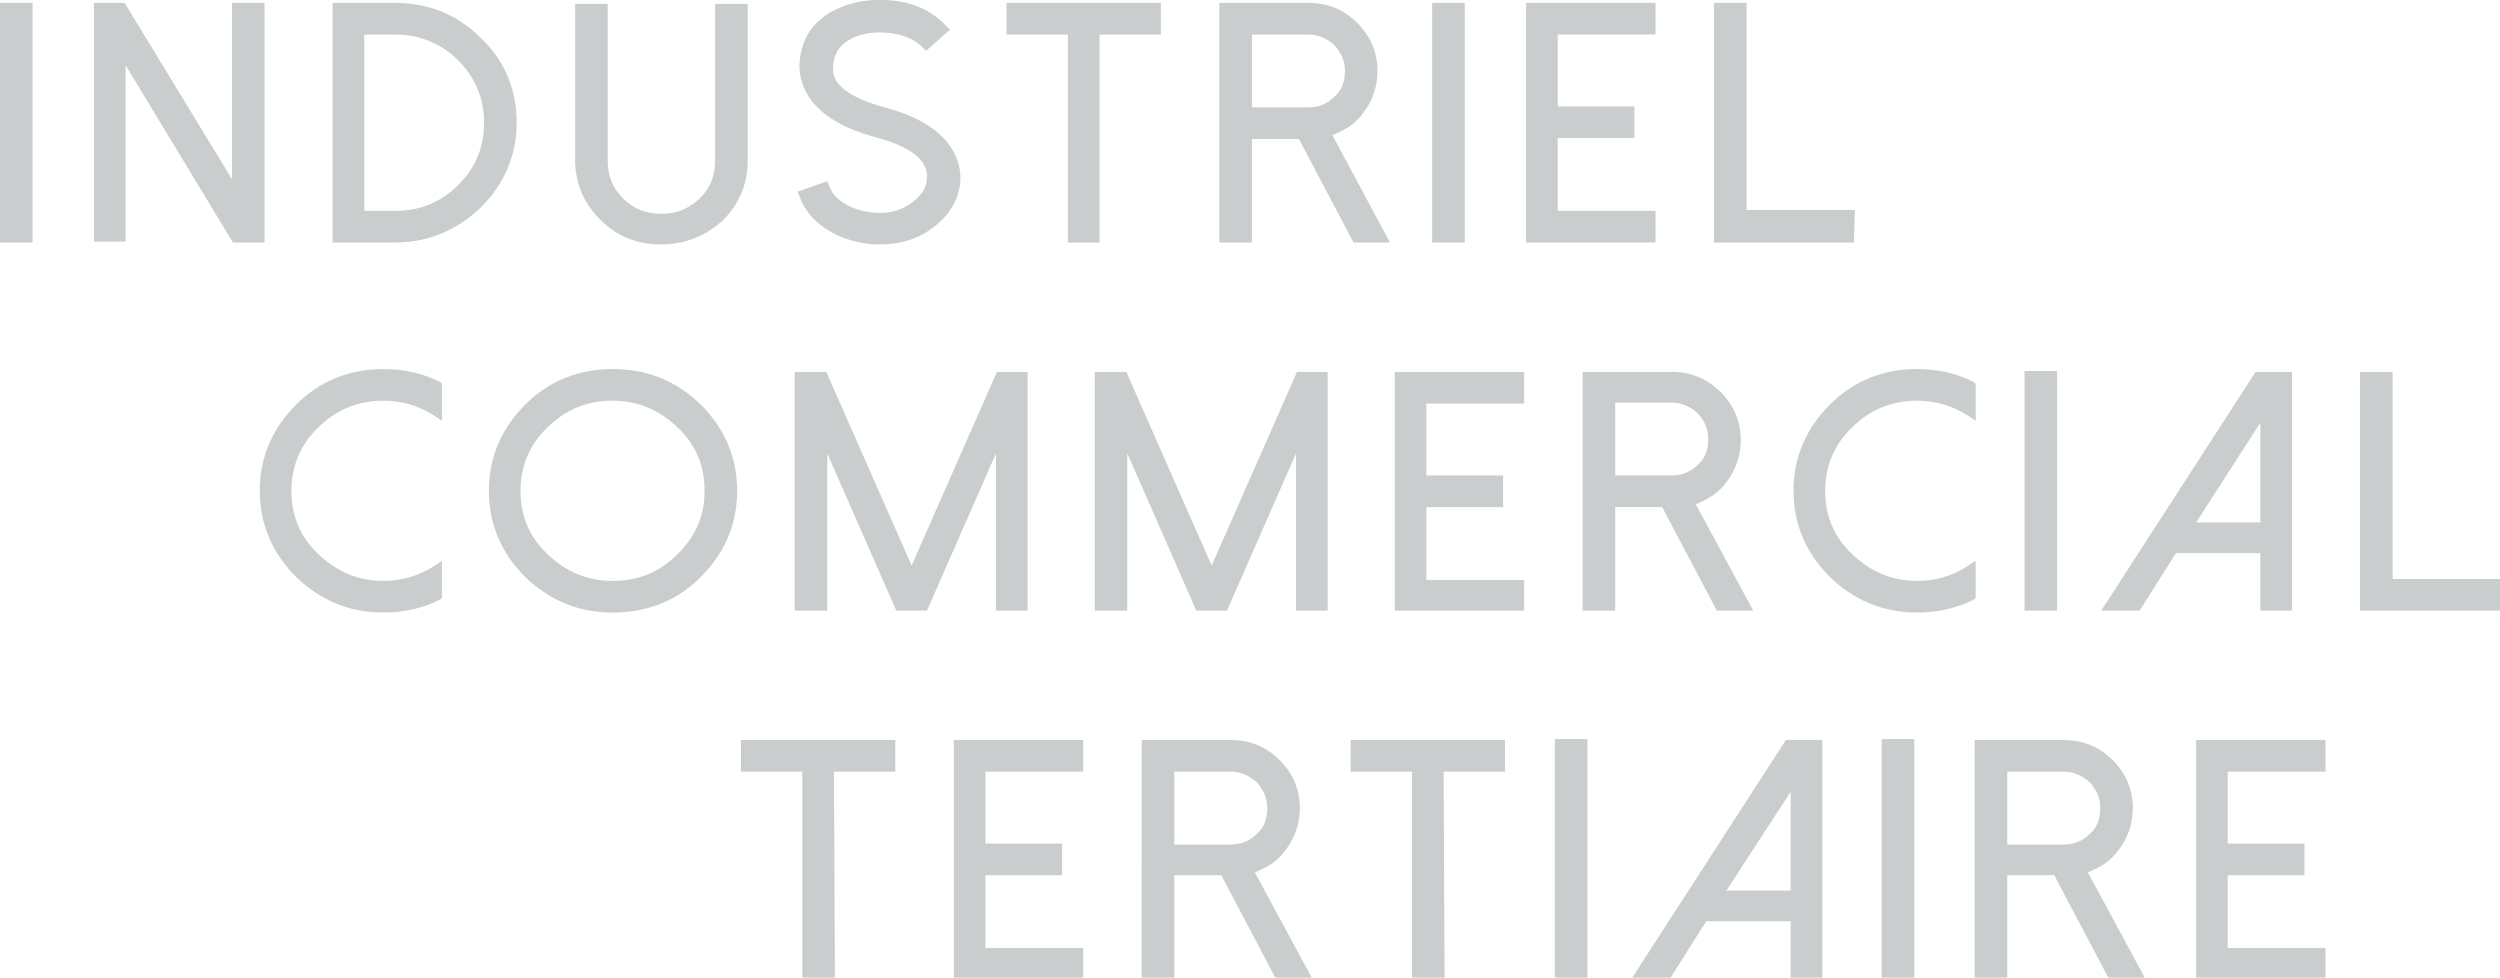 <?xml version="1.0" encoding="utf-8"?>
<!-- Generator: Adobe Illustrator 23.0.1, SVG Export Plug-In . SVG Version: 6.00 Build 0)  -->
<svg version="1.1" id="Calque_1" xmlns="http://www.w3.org/2000/svg" xmlns:xlink="http://www.w3.org/1999/xlink" x="0px" y="0px"
	 viewBox="0 0 260.8 102" style="enable-background:new 0 0 260.8 102;" xml:space="preserve">
<style type="text/css">
	.st0{opacity:0.3;}
	.st1{fill:#4D5858;}
</style>
<g class="st0">
	<g>
		<g>
			<g>
				<g>
					<path class="st1" d="M40,63.9c-3.6,0-6.6-1.3-9.1-3.7c-2.5-2.5-3.8-5.5-3.8-9s1.3-6.5,3.8-9s5.6-3.7,9.1-3.7c2,0,4,0.4,5.8,1.3
						l0.3,0.2v3.9l-0.9-0.6c-1.6-1-3.3-1.5-5.2-1.5c-2.6,0-4.9,0.9-6.8,2.8c-1.9,1.8-2.8,4.1-2.8,6.6c0,2.6,0.9,4.8,2.8,6.6
						c1.9,1.8,4.1,2.8,6.8,2.8c1.9,0,3.6-0.5,5.2-1.5l0.9-0.6v3.9l-0.3,0.2C44,63.5,42,63.9,40,63.9z"/>
				</g>
				<g>
					<path class="st1" d="M63.9,63.9c-3.6,0-6.6-1.3-9.1-3.7c-2.5-2.5-3.8-5.5-3.8-9s1.3-6.5,3.8-9s5.6-3.7,9.1-3.7
						c3.6,0,6.6,1.2,9.2,3.7c2.5,2.5,3.8,5.5,3.8,9s-1.3,6.5-3.8,9S67.5,63.9,63.9,63.9z M63.9,41.8c-2.6,0-4.9,0.9-6.8,2.8
						c-1.9,1.8-2.8,4.1-2.8,6.6c0,2.6,0.9,4.8,2.8,6.6c1.9,1.8,4.1,2.8,6.8,2.8c2.7,0,4.9-0.9,6.8-2.8c1.9-1.9,2.8-4,2.8-6.6
						s-0.9-4.8-2.8-6.6S66.6,41.8,63.9,41.8z"/>
				</g>
				<g>
					<path class="st1" d="M96.7,63.7h-3.2l-7.2-16.4v16.4h-3.4V38.8h3.3L95.1,59l8.9-20.2h3.2v24.9h-3.3V47.3L96.7,63.7z"/>
				</g>
				<g>
					<path class="st1" d="M128,63.7h-3.2l-7.2-16.4v16.4h-3.4V38.8h3.3l8.9,20.2l8.9-20.2h3.2v24.9h-3.3V47.3L128,63.7z"/>
				</g>
				<g>
					<path class="st1" d="M159,63.7h-13.5V38.8H159v3.3h-10.2v7.5h8v3.3h-8v7.6H159V63.7z"/>
				</g>
				<g>
					<path class="st1" d="M182.9,63.7h-3.8l-5.7-10.8h-4.9v10.8h-3.4V38.8h9.3c2,0,3.7,0.7,5.1,2.1c1.4,1.4,2.1,3.1,2.1,5
						c0,1.6-0.5,3.1-1.5,4.4c-0.8,1.1-1.9,1.8-3.2,2.3L182.9,63.7z M168.5,49.6h5.9c1.1,0,2-0.4,2.7-1.1c0.8-0.7,1.1-1.6,1.1-2.7
						c0-1.1-0.4-1.9-1.1-2.7c-0.8-0.7-1.7-1.1-2.7-1.1h-5.9V49.6z"/>
				</g>
				<g>
					<path class="st1" d="M200,63.9c-3.6,0-6.6-1.3-9.1-3.7c-2.5-2.5-3.8-5.5-3.8-9s1.3-6.5,3.8-9s5.6-3.7,9.1-3.7
						c2,0,4,0.4,5.8,1.3l0.3,0.2v3.9l-0.9-0.6c-1.6-1-3.3-1.5-5.2-1.5c-2.6,0-4.9,0.9-6.8,2.8c-1.9,1.8-2.8,4.1-2.8,6.6
						c0,2.6,0.9,4.8,2.8,6.6c1.9,1.8,4.1,2.8,6.8,2.8c1.9,0,3.6-0.5,5.2-1.5l0.9-0.6v3.9l-0.3,0.2C204,63.5,202,63.9,200,63.9z"/>
				</g>
				<g>
					<path class="st1" d="M214.6,63.7h-3.4v-25h3.4V63.7z"/>
				</g>
				<g>
					<path class="st1" d="M239.1,63.7h-3.3v-6H227l-3.8,6h-4l16.1-24.9h3.8V63.7z M229.1,54.5h6.7V44.1L229.1,54.5z"/>
				</g>
				<g>
					<path class="st1" d="M260.8,63.7h-14.6V38.8h3.4v21.6h11.3L260.8,63.7L260.8,63.7z"/>
				</g>
			</g>
			<g>
				<g>
					<path class="st1" d="M87.1,102.1h-3.4V80.5h-6.4v-3.3h16.1v3.3H87L87.1,102.1L87.1,102.1z"/>
				</g>
				<g>
					<path class="st1" d="M113,102.1H99.5V77.2H113v3.3h-10.2V88h8v3.3h-8v7.6H113V102.1z"/>
				</g>
				<g>
					<path class="st1" d="M136.9,102.1h-3.8l-5.7-10.8h-4.9v10.8h-3.4V77.2h9.3c2,0,3.7,0.7,5.1,2.1c1.4,1.4,2.1,3.1,2.1,5
						c0,1.6-0.5,3.1-1.5,4.4c-0.8,1.1-1.9,1.8-3.2,2.3L136.9,102.1z M122.5,88.1h5.9c1.1,0,2-0.4,2.7-1.1c0.8-0.7,1.1-1.6,1.1-2.7
						s-0.4-1.9-1.1-2.7c-0.8-0.7-1.7-1.1-2.7-1.1h-5.9C122.5,80.5,122.5,88.1,122.5,88.1z"/>
				</g>
				<g>
					<path class="st1" d="M150.7,102.1h-3.4V80.5h-6.4v-3.3H157v3.3h-6.4L150.7,102.1L150.7,102.1z"/>
				</g>
				<g>
					<path class="st1" d="M165.6,102.1h-3.4v-25h3.4V102.1z"/>
				</g>
				<g>
					<path class="st1" d="M190.1,102.1h-3.3v-6H178l-3.8,6h-4l16.1-24.9h3.8V102.1z M180.1,92.9h6.7V82.6L180.1,92.9z"/>
				</g>
				<g>
					<path class="st1" d="M199.7,102.1h-3.4v-25h3.4V102.1z"/>
				</g>
				<g>
					<path class="st1" d="M223.8,102.1H220l-5.7-10.8h-4.9v10.8H206V77.2h9.3c2,0,3.7,0.7,5.1,2.1c1.4,1.4,2.1,3.1,2.1,5
						c0,1.6-0.5,3.1-1.5,4.4c-0.8,1.1-1.9,1.8-3.2,2.3L223.8,102.1z M209.4,88.1h5.9c1.1,0,2-0.4,2.7-1.1c0.8-0.7,1.1-1.6,1.1-2.7
						s-0.4-1.9-1.1-2.7c-0.8-0.7-1.7-1.1-2.7-1.1h-5.9V88.1z"/>
				</g>
				<g>
					<path class="st1" d="M242.6,102.1h-13.5V77.2h13.5v3.3h-10.2V88h8v3.3h-8v7.6h10.2V102.1z"/>
				</g>
			</g>
			<g>
				<g>
					<path class="st1" d="M3.4,25.3H0v-25h3.4V25.3z"/>
				</g>
				<g>
					<path class="st1" d="M27.6,25.3h-3.3L13.1,6.8v18.4H9.8V0.3H13l11.2,18.4V0.3h3.4V25.3z"/>
				</g>
				<g>
					<path class="st1" d="M41.2,25.3h-6.5v-25h6.5c3.5,0,6.5,1.2,9,3.7c2.5,2.4,3.7,5.4,3.7,8.8s-1.3,6.4-3.7,8.8
						C47.7,24,44.7,25.3,41.2,25.3z M38,22h3.2c2.6,0,4.8-0.9,6.6-2.7c1.8-1.8,2.7-3.9,2.7-6.5c0-2.5-0.9-4.7-2.7-6.5
						s-4.1-2.7-6.6-2.7H38V22z"/>
				</g>
				<g>
					<path class="st1" d="M68.9,25.5c-2.5,0-4.6-0.9-6.3-2.6S60,19.1,60,16.7V0.4h3.4v16.4c0,1.5,0.5,2.8,1.6,3.9s2.4,1.6,4,1.6
						s2.8-0.5,4-1.6c1.1-1.1,1.6-2.4,1.6-3.9V0.4H78v16.4c0,2.4-0.9,4.5-2.6,6.2C73.5,24.7,71.4,25.5,68.9,25.5z"/>
				</g>
				<g>
					<path class="st1" d="M91.8,25.5c-0.2,0-0.3,0-0.5,0c-1.6-0.1-3.2-0.5-4.6-1.3c-1.6-0.9-2.7-2.1-3.3-3.7L83.2,20l3.1-1.1
						l0.2,0.5c0.3,0.8,0.9,1.5,1.9,2c0.9,0.5,1.9,0.7,2.9,0.8c1.6,0.1,2.9-0.3,4-1.2c0.9-0.7,1.4-1.5,1.4-2.5
						c0.1-1.8-1.7-3.2-5.4-4.2c-3-0.8-5.1-2-6.4-3.5c-1-1.2-1.5-2.5-1.5-4c0.1-2.5,1.2-4.3,3.2-5.5c1.6-0.9,3.5-1.4,5.7-1.3
						c2.7,0.1,4.8,1,6.4,2.7l0.4,0.4l-2.5,2.2l-0.2-0.2c-1-1.1-2.4-1.6-4.1-1.7c-1.5-0.1-2.8,0.2-3.8,0.8s-1.6,1.6-1.6,2.9
						c-0.1,1.7,1.7,3.1,5.4,4.1c3,0.8,5.1,2,6.4,3.5c1,1.2,1.5,2.5,1.5,4c-0.1,1.9-1,3.6-2.7,4.9C95.9,24.9,94,25.5,91.8,25.5z"/>
				</g>
				<g>
					<path class="st1" d="M114.8,25.3h-3.4V3.6H105V0.3h16.1v3.3h-6.4v21.7C114.7,25.3,114.8,25.3,114.8,25.3z"/>
				</g>
				<g>
					<path class="st1" d="M145,25.3h-3.8l-5.7-10.8h-4.9v10.8h-3.4v-25h9.3c2,0,3.7,0.7,5.1,2.1c1.4,1.4,2.1,3.1,2.1,5
						c0,1.6-0.5,3.1-1.5,4.4c-0.8,1.1-1.9,1.8-3.2,2.3L145,25.3z M130.6,11.2h5.9c1.1,0,2-0.4,2.7-1.1c0.8-0.7,1.1-1.6,1.1-2.7
						s-0.4-1.9-1.1-2.7c-0.8-0.7-1.7-1.1-2.7-1.1h-5.9V11.2z"/>
				</g>
				<g>
					<path class="st1" d="M152.8,25.3h-3.4v-25h3.4V25.3z"/>
				</g>
				<g>
					<path class="st1" d="M172.7,25.3h-13.5v-25h13.5v3.3h-10.2v7.5h8v3.3h-8V22h10.2V25.3z"/>
				</g>
				<g>
					<path class="st1" d="M193.4,25.3h-14.6v-25h3.4v21.6h11.3L193.4,25.3L193.4,25.3z"/>
				</g>
			</g>
		</g>
	</g>
</g>
</svg>
